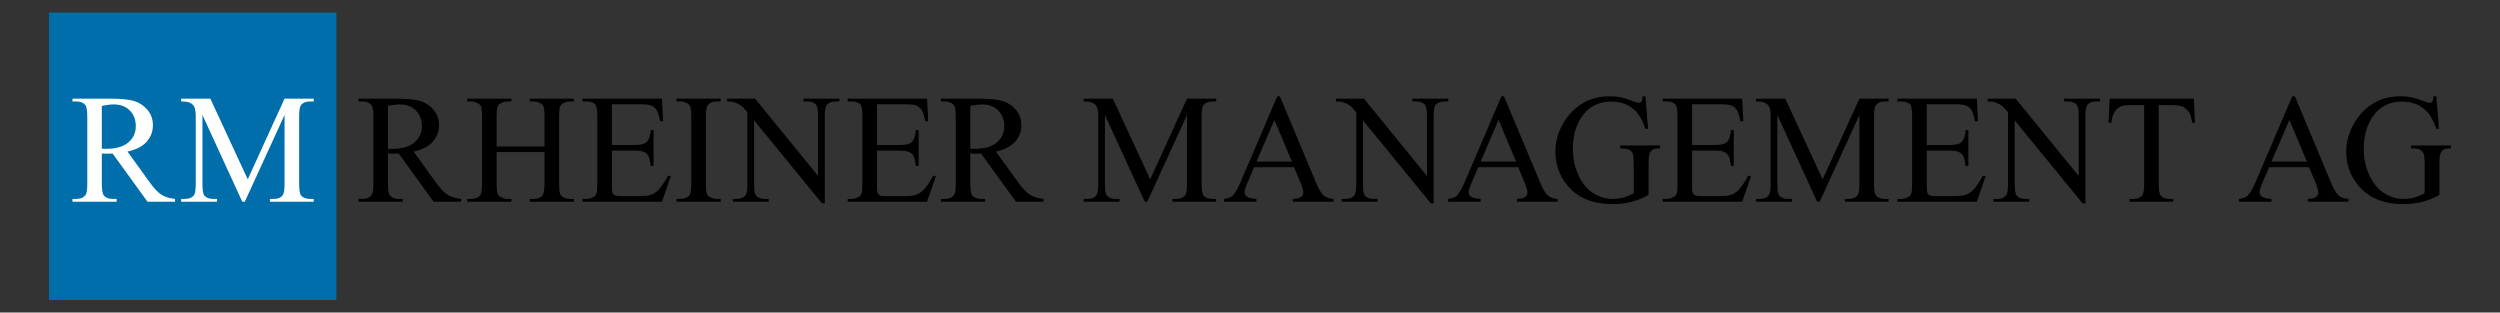 <?xml version="1.0" encoding="utf-8"?>
<!-- Generator: Adobe Illustrator 15.0.0, SVG Export Plug-In . SVG Version: 6.00 Build 0)  -->
<!DOCTYPE svg PUBLIC "-//W3C//DTD SVG 1.1//EN" "http://www.w3.org/Graphics/SVG/1.1/DTD/svg11.dtd">
<svg version="1.1" id="Ebene_1" xmlns="http://www.w3.org/2000/svg" xmlns:xlink="http://www.w3.org/1999/xlink" x="0px" y="0px"
	 width="566.93px" height="70.87px" viewBox="0 0 566.93 70.87" enable-background="new 0 0 566.93 70.87" xml:space="preserve">
<rect x="0" y="0" width="566.93" height="70.87" fill="#333333" stroke="none"/>
<g>
	<polygon fill="#006EAB" points="11.115,2.851 11.115,68.02 76.281,68.02 76.281,2.851 11.115,2.851 	"/>
	<path d="M104.573,45.108c-1.277-0.137-2.311-0.459-3.103-0.965c-0.795-0.506-1.742-1.528-2.847-3.068l-4.827-6.706
		c1.965-0.437,3.417-1.184,4.354-2.241c0.936-1.058,1.404-2.305,1.404-3.741c0-1.344-0.412-2.502-1.232-3.474
		c-0.821-0.971-1.822-1.638-3.001-1.999c-1.176-0.362-3.006-0.543-5.489-0.543h-8.516v0.638h0.878c0.887,0,1.551,0.253,2,0.759
		c0.322,0.355,0.483,1.27,0.483,2.74v15.102c0,1.333-0.122,2.178-0.363,2.534c-0.423,0.644-1.132,0.965-2.12,0.965h-0.878v0.639
		h10.017v-0.639h-0.915c-0.874,0-1.529-0.252-1.965-0.758c-0.322-0.356-0.481-1.27-0.481-2.741v-6.792
		c0.182,0.012,0.36,0.02,0.533,0.025c0.172,0.006,0.333,0.01,0.482,0.01c0.369,0,0.846-0.012,1.432-0.035l7.913,10.93h6.242V45.108
		L104.573,45.108z M87.972,24.009c1.137-0.219,2.039-0.328,2.707-0.328c1.504,0,2.714,0.457,3.628,1.371
		c0.914,0.913,1.369,2.1,1.369,3.56c0,1.494-0.565,2.724-1.696,3.689c-1.132,0.965-2.813,1.448-5.043,1.448
		c-0.104,0-0.235-0.004-0.396-0.009c-0.16-0.006-0.351-0.009-0.568-0.009V24.009L87.972,24.009z M112.617,26.525
		c0-1.149,0.07-1.911,0.208-2.284c0.137-0.373,0.384-0.652,0.741-0.836c0.494-0.265,1.016-0.396,1.569-0.396h0.844v-0.638h-10.015
		v0.638h0.828c0.552,0,1.08,0.138,1.585,0.414c0.357,0.206,0.592,0.453,0.708,0.741c0.149,0.379,0.224,1.166,0.224,2.361v15.084
		c0,1.402-0.138,2.287-0.414,2.655c-0.438,0.563-1.138,0.844-2.103,0.844h-0.828v0.639h10.015v-0.639h-0.844
		c-0.553,0-1.075-0.137-1.569-0.413c-0.369-0.207-0.61-0.454-0.724-0.741c-0.15-0.379-0.225-1.161-0.225-2.345v-7.12h10.862v7.12
		c0,1.402-0.146,2.287-0.432,2.655c-0.438,0.563-1.132,0.844-2.087,0.844h-0.828v0.639h9.999v-0.639h-0.828
		c-0.551,0-1.08-0.137-1.585-0.413c-0.356-0.207-0.592-0.454-0.708-0.741c-0.149-0.379-0.224-1.161-0.224-2.345V26.525
		c0-1.149,0.067-1.911,0.198-2.284c0.132-0.373,0.383-0.652,0.75-0.836c0.494-0.265,1.018-0.396,1.568-0.396h0.828v-0.638h-9.999
		v0.638h0.828c0.552,0,1.074,0.138,1.568,0.414c0.369,0.206,0.61,0.453,0.724,0.741c0.149,0.379,0.226,1.166,0.226,2.361v6.688
		h-10.862V26.525L112.617,26.525z M145.173,23.646c1.16,0,1.972,0.086,2.431,0.259c0.575,0.241,1.009,0.592,1.303,1.052
		c0.292,0.459,0.558,1.304,0.8,2.534h0.673l-0.259-5.12h-18.013v0.638h0.826c0.966,0,1.655,0.229,2.069,0.689
		c0.298,0.345,0.448,1.259,0.448,2.741v15.188c0,1.138-0.066,1.89-0.197,2.258c-0.134,0.368-0.383,0.644-0.751,0.827
		c-0.494,0.265-1.016,0.396-1.569,0.396h-0.826v0.639h18.013l2.017-5.861h-0.689c-0.747,1.437-1.477,2.511-2.189,3.224
		c-0.553,0.54-1.127,0.901-1.724,1.086c-0.598,0.184-1.557,0.276-2.879,0.276h-3.964c-0.646,0-1.081-0.066-1.31-0.199
		c-0.232-0.131-0.393-0.311-0.485-0.533c-0.092-0.227-0.138-0.854-0.138-1.889v-7.705h5.137c0.977,0,1.701,0.114,2.173,0.344
		c0.471,0.23,0.811,0.547,1.016,0.949c0.161,0.321,0.322,1.051,0.483,2.189h0.64V29.49h-0.64c-0.069,1.333-0.402,2.265-0.998,2.793
		c-0.449,0.402-1.34,0.604-2.674,0.604h-5.137v-9.24H145.173L145.173,23.646z M162.584,45.108c-0.551,0-1.074-0.137-1.568-0.413
		c-0.367-0.207-0.608-0.454-0.724-0.741c-0.148-0.379-0.223-1.161-0.223-2.345V26.508c0-1.401,0.143-2.287,0.429-2.654
		c0.438-0.563,1.134-0.845,2.087-0.845h0.846v-0.638h-10.017v0.638h0.828c0.551,0,1.081,0.138,1.587,0.414
		c0.355,0.206,0.591,0.453,0.706,0.741c0.149,0.379,0.224,1.16,0.224,2.344v15.102c0,1.402-0.137,2.287-0.414,2.655
		c-0.436,0.563-1.138,0.844-2.103,0.844h-0.828v0.639h10.017v-0.639H162.584L162.584,45.108z M164.889,23.009
		c0.676,0,1.183,0.052,1.516,0.155c0.679,0.218,1.192,0.454,1.544,0.706c0.349,0.253,0.863,0.776,1.542,1.569v16.257
		c0,1.31-0.126,2.148-0.379,2.516c-0.414,0.598-1.12,0.896-2.12,0.896h-0.81v0.639h8.136v-0.639h-0.828
		c-0.908,0-1.579-0.24-2.016-0.724c-0.311-0.356-0.464-1.253-0.464-2.688V27.301l15.41,18.825h0.622V26.422
		c0-1.311,0.125-2.149,0.378-2.517c0.414-0.598,1.115-0.896,2.103-0.896h0.828v-0.638h-8.136v0.638h0.81
		c0.917,0,1.591,0.241,2.016,0.724c0.322,0.356,0.482,1.253,0.482,2.689v13.481l-14.291-17.532h-6.343V23.009L164.889,23.009z
		 M205.29,23.646c1.161,0,1.971,0.086,2.432,0.259c0.575,0.241,1.009,0.592,1.301,1.052c0.294,0.459,0.561,1.304,0.802,2.534h0.672
		l-0.258-5.12h-18.016v0.638h0.828c0.965,0,1.656,0.229,2.069,0.689c0.298,0.345,0.447,1.259,0.447,2.741v15.188
		c0,1.138-0.065,1.89-0.198,2.258c-0.131,0.368-0.382,0.644-0.75,0.827c-0.495,0.265-1.017,0.396-1.569,0.396h-0.828v0.639h18.016
		l2.016-5.861h-0.688c-0.747,1.437-1.477,2.511-2.19,3.224c-0.552,0.54-1.126,0.901-1.725,1.086
		c-0.596,0.184-1.557,0.276-2.877,0.276h-3.966c-0.644,0-1.08-0.066-1.31-0.199c-0.23-0.131-0.391-0.311-0.483-0.533
		c-0.092-0.227-0.137-0.854-0.137-1.889v-7.705h5.136c0.977,0,1.701,0.114,2.172,0.344c0.472,0.23,0.81,0.547,1.017,0.949
		c0.161,0.321,0.322,1.051,0.483,2.189h0.638V29.49h-0.638c-0.068,1.333-0.402,2.265-1,2.793c-0.447,0.402-1.338,0.604-2.672,0.604
		h-5.136v-9.24H205.29L205.29,23.646z M236.635,45.108c-1.277-0.137-2.311-0.459-3.103-0.965c-0.794-0.506-1.742-1.528-2.846-3.068
		l-4.825-6.706c1.963-0.437,3.415-1.184,4.353-2.241c0.935-1.058,1.404-2.305,1.404-3.741c0-1.344-0.412-2.502-1.232-3.474
		c-0.822-0.971-1.822-1.638-3.001-1.999c-1.176-0.362-3.006-0.543-5.489-0.543h-8.516v0.638h0.878c0.887,0,1.551,0.253,2,0.759
		c0.322,0.355,0.483,1.27,0.483,2.74v15.102c0,1.333-0.12,2.178-0.361,2.534c-0.425,0.644-1.134,0.965-2.122,0.965h-0.878v0.639
		h10.017v-0.639h-0.915c-0.875,0-1.529-0.252-1.965-0.758c-0.322-0.356-0.482-1.27-0.482-2.741v-6.792
		c0.183,0.012,0.361,0.02,0.533,0.025c0.173,0.006,0.334,0.01,0.483,0.01c0.369,0,0.846-0.012,1.432-0.035l7.913,10.93h6.241V45.108
		L236.635,45.108z M220.033,24.009c1.138-0.219,2.04-0.328,2.708-0.328c1.503,0,2.714,0.457,3.628,1.371
		c0.914,0.913,1.371,2.1,1.371,3.56c0,1.494-0.567,2.724-1.698,3.689c-1.132,0.965-2.813,1.448-5.043,1.448
		c-0.104,0-0.236-0.004-0.396-0.009c-0.161-0.006-0.351-0.009-0.569-0.009V24.009L220.033,24.009z M260.166,45.747l9.014-19.67
		v15.619c0,1.31-0.125,2.148-0.378,2.516c-0.402,0.598-1.102,0.896-2.103,0.896h-0.828v0.639h9.929v-0.639h-0.81
		c-0.919,0-1.591-0.24-2.016-0.724c-0.322-0.356-0.483-1.253-0.483-2.688V26.422c0-1.311,0.125-2.149,0.378-2.517
		c0.415-0.598,1.123-0.896,2.121-0.896h0.81v-0.638h-6.62l-8.342,18.29l-8.483-18.29h-6.62v0.638c0.956,0,1.648,0.112,2.078,0.336
		c0.432,0.225,0.728,0.503,0.889,0.836c0.229,0.46,0.345,1.207,0.345,2.241v15.274c0,1.31-0.127,2.148-0.38,2.516
		c-0.414,0.598-1.114,0.896-2.102,0.896h-0.829v0.639h8.139v-0.639h-0.828c-0.919,0-1.593-0.24-2.016-0.724
		c-0.313-0.356-0.466-1.253-0.466-2.688V26.077l9.034,19.67H260.166L260.166,45.747z M294.864,41.282
		c0.458,1.092,0.688,1.891,0.688,2.396c0,0.379-0.162,0.7-0.49,0.965c-0.327,0.264-0.956,0.42-1.889,0.465v0.639h9.223v-0.639
		c-0.953-0.057-1.696-0.319-2.231-0.783c-0.534-0.467-1.128-1.48-1.783-3.043l-8.139-19.445h-0.602l-8.224,19.238
		c-0.712,1.689-1.362,2.81-1.948,3.361c-0.288,0.275-0.92,0.5-1.897,0.672v0.639h7.361v-0.639c-1.126-0.08-1.859-0.254-2.198-0.526
		c-0.337-0.269-0.509-0.582-0.509-0.938c0-0.448,0.196-1.126,0.587-2.034l1.587-3.688h9.051L294.864,41.282L294.864,41.282z
		 M284.934,36.645l4.067-9.447l3.967,9.447H284.934L284.934,36.645z M302.959,23.009c0.678,0,1.184,0.052,1.519,0.155
		c0.679,0.218,1.191,0.454,1.542,0.706c0.351,0.253,0.864,0.776,1.542,1.569v16.257c0,1.31-0.124,2.148-0.377,2.516
		c-0.414,0.598-1.123,0.896-2.12,0.896h-0.811v0.639h8.135v-0.639h-0.827c-0.908,0-1.579-0.24-2.016-0.724
		c-0.311-0.356-0.465-1.253-0.465-2.688V27.301l15.409,18.825h0.62V26.422c0-1.311,0.129-2.149,0.382-2.517
		c0.413-0.598,1.112-0.896,2.101-0.896h0.828v-0.638h-8.137v0.638h0.812c0.918,0,1.59,0.241,2.018,0.724
		c0.319,0.356,0.48,1.253,0.48,2.689v13.481l-14.289-17.532h-6.346V23.009L302.959,23.009z M345.693,41.282
		c0.458,1.092,0.688,1.891,0.688,2.396c0,0.379-0.162,0.7-0.49,0.965c-0.327,0.264-0.955,0.42-1.887,0.465v0.639h9.223v-0.639
		c-0.955-0.057-1.698-0.319-2.232-0.783c-0.535-0.467-1.129-1.48-1.784-3.043l-8.138-19.445h-0.602l-8.225,19.238
		c-0.711,1.689-1.36,2.81-1.948,3.361c-0.285,0.275-0.92,0.5-1.896,0.672v0.639h7.361v-0.639c-1.125-0.08-1.856-0.254-2.197-0.526
		c-0.339-0.269-0.51-0.582-0.51-0.938c0-0.448,0.197-1.126,0.586-2.034l1.588-3.688h9.051L345.693,41.282L345.693,41.282z
		 M335.763,36.645l4.07-9.447l3.965,9.447H335.763L335.763,36.645z M372.504,21.837c-0.034,0.586-0.131,0.979-0.285,1.181
		c-0.153,0.201-0.342,0.302-0.558,0.302c-0.221,0-0.649-0.121-1.295-0.362c-1.275-0.472-2.261-0.775-2.956-0.914
		c-0.694-0.138-1.467-0.206-2.319-0.206c-2.333,0-4.355,0.499-6.067,1.499c-2.046,1.207-3.655,2.931-4.827,5.172
		c-0.988,1.885-1.482,3.855-1.482,5.913c0,2.839,0.879,5.344,2.638,7.516c2.344,2.896,5.776,4.345,10.291,4.345
		c1.574,0,3.006-0.167,4.293-0.5s2.591-0.856,3.913-1.569v-7.153c0-1.253,0.114-2.092,0.347-2.517
		c0.331-0.598,0.946-0.896,1.843-0.896h0.431V32.99h-9.049v0.655c0.94,0,1.598,0.095,1.974,0.284
		c0.371,0.189,0.648,0.466,0.827,0.827c0.176,0.362,0.266,1.129,0.266,2.302v6.757c-0.746,0.426-1.521,0.748-2.327,0.966
		c-0.804,0.219-1.638,0.327-2.499,0.327c-1.472,0-2.904-0.427-4.301-1.285c-1.397-0.854-2.524-2.202-3.388-4.041
		c-0.862-1.839-1.293-3.873-1.293-6.103c0-2.747,0.649-5.114,1.948-7.103c1.551-2.356,3.815-3.534,6.792-3.534
		c2.184,0,3.971,0.673,5.361,2.018c0.967,0.931,1.752,2.315,2.361,4.154h0.604l-0.604-7.378H372.504L372.504,21.837z
		 M390.131,23.646c1.161,0,1.972,0.086,2.431,0.259c0.575,0.241,1.01,0.592,1.301,1.052c0.295,0.459,0.562,1.304,0.803,2.534h0.672
		l-0.258-5.12h-18.015v0.638h0.827c0.966,0,1.655,0.229,2.069,0.689c0.298,0.345,0.447,1.259,0.447,2.741v15.188
		c0,1.138-0.064,1.89-0.199,2.258c-0.13,0.368-0.379,0.644-0.748,0.827c-0.494,0.265-1.016,0.396-1.569,0.396h-0.827v0.639h18.015
		l2.017-5.861h-0.689c-0.747,1.437-1.477,2.511-2.188,3.224c-0.554,0.54-1.128,0.901-1.724,1.086c-0.6,0.184-1.56,0.276-2.881,0.276
		h-3.965c-0.644,0-1.078-0.066-1.311-0.199c-0.229-0.131-0.391-0.311-0.482-0.533c-0.092-0.227-0.138-0.854-0.138-1.889v-7.705
		h5.137c0.977,0,1.701,0.114,2.174,0.344c0.47,0.23,0.811,0.547,1.016,0.949c0.161,0.321,0.321,1.051,0.482,2.189h0.638V29.49
		h-0.638c-0.068,1.333-0.402,2.265-1,2.793c-0.448,0.402-1.339,0.604-2.672,0.604h-5.137v-9.24H390.131L390.131,23.646z
		 M412.648,45.747l9.017-19.67v15.619c0,1.31-0.127,2.148-0.38,2.516c-0.402,0.598-1.103,0.896-2.103,0.896h-0.828v0.639h9.93
		v-0.639h-0.808c-0.922,0-1.594-0.24-2.02-0.724c-0.321-0.356-0.482-1.253-0.482-2.688V26.422c0-1.311,0.128-2.149,0.381-2.517
		c0.414-0.598,1.119-0.896,2.121-0.896h0.808v-0.638h-6.619l-8.344,18.29l-8.479-18.29h-6.62v0.638c0.952,0,1.646,0.112,2.076,0.336
		c0.43,0.225,0.727,0.503,0.888,0.836c0.229,0.46,0.345,1.207,0.345,2.241v15.274c0,1.31-0.125,2.148-0.38,2.516
		c-0.413,0.598-1.114,0.896-2.103,0.896h-0.826v0.639h8.135v-0.639h-0.827c-0.919,0-1.59-0.24-2.017-0.724
		c-0.309-0.356-0.464-1.253-0.464-2.688V26.077l9.031,19.67H412.648L412.648,45.747z M443.344,23.646
		c1.16,0,1.971,0.086,2.429,0.259c0.574,0.241,1.011,0.592,1.302,1.052c0.293,0.459,0.562,1.304,0.803,2.534h0.671l-0.257-5.12
		h-18.015v0.638h0.827c0.966,0,1.655,0.229,2.069,0.689c0.299,0.345,0.448,1.259,0.448,2.741v15.188c0,1.138-0.067,1.89-0.199,2.258
		c-0.131,0.368-0.382,0.644-0.749,0.827c-0.494,0.265-1.018,0.396-1.569,0.396h-0.827v0.639h18.015l2.017-5.861h-0.691
		c-0.747,1.437-1.477,2.511-2.188,3.224c-0.552,0.54-1.126,0.901-1.724,1.086c-0.6,0.184-1.558,0.276-2.881,0.276h-3.963
		c-0.644,0-1.08-0.066-1.311-0.199c-0.229-0.131-0.391-0.311-0.482-0.533c-0.092-0.227-0.138-0.854-0.138-1.889v-7.705h5.137
		c0.978,0,1.701,0.114,2.173,0.344c0.469,0.23,0.81,0.547,1.017,0.949c0.161,0.321,0.322,1.051,0.482,2.189h0.638V29.49h-0.638
		c-0.068,1.333-0.402,2.265-1,2.793c-0.448,0.402-1.341,0.604-2.672,0.604h-5.137v-9.24H443.344L443.344,23.646z M450.754,23.009
		c0.68,0,1.184,0.052,1.518,0.155c0.678,0.218,1.191,0.454,1.543,0.706c0.351,0.253,0.864,0.776,1.544,1.569v16.257
		c0,1.31-0.128,2.148-0.381,2.516c-0.414,0.598-1.12,0.896-2.12,0.896h-0.811v0.639h8.137v-0.639h-0.825
		c-0.908,0-1.582-0.24-2.02-0.724c-0.31-0.356-0.465-1.253-0.465-2.688V27.301l15.411,18.825h0.621V26.422
		c0-1.311,0.126-2.149,0.379-2.517c0.414-0.598,1.114-0.896,2.104-0.896h0.827v-0.638h-8.137v0.638h0.811
		c0.921,0,1.591,0.241,2.017,0.724c0.321,0.356,0.482,1.253,0.482,2.689v13.481l-14.291-17.532h-6.344V23.009L450.754,23.009z
		 M478.424,22.371l-0.275,5.481h0.655c0.08-1.057,0.333-1.896,0.758-2.517c0.426-0.621,0.937-1.04,1.534-1.259
		c0.46-0.16,1.236-0.241,2.328-0.241h2.812v17.86c0,1.31-0.129,2.148-0.381,2.516c-0.414,0.598-1.115,0.896-2.104,0.896h-0.827
		v0.639h9.912v-0.639h-0.811c-0.908,0-1.58-0.24-2.017-0.724c-0.311-0.356-0.466-1.253-0.466-2.688v-17.86h3.293
		c0.965,0,1.745,0.158,2.337,0.475c0.59,0.315,1.064,0.807,1.421,1.474c0.219,0.414,0.391,1.104,0.518,2.068h0.654l-0.256-5.481
		H478.424L478.424,22.371z M525.038,41.282c0.459,1.092,0.689,1.891,0.689,2.396c0,0.379-0.163,0.7-0.491,0.965
		c-0.327,0.264-0.957,0.42-1.888,0.465v0.639h9.225v-0.639c-0.956-0.057-1.699-0.319-2.235-0.783
		c-0.533-0.467-1.129-1.48-1.783-3.043l-8.137-19.445h-0.604l-8.223,19.238c-0.713,1.689-1.362,2.81-1.948,3.361
		c-0.287,0.275-0.92,0.5-1.896,0.672v0.639h7.361v-0.639c-1.127-0.08-1.86-0.254-2.197-0.526c-0.339-0.269-0.51-0.582-0.51-0.938
		c0-0.448,0.195-1.126,0.587-2.034l1.586-3.688h9.05L525.038,41.282L525.038,41.282z M515.108,36.645l4.068-9.447l3.965,9.447
		H515.108L515.108,36.645z M551.848,21.837c-0.032,0.586-0.128,0.979-0.283,1.181s-0.341,0.302-0.56,0.302
		c-0.221,0-0.651-0.121-1.295-0.362c-1.273-0.472-2.26-0.775-2.955-0.914c-0.695-0.138-1.47-0.206-2.318-0.206
		c-2.335,0-4.357,0.499-6.069,1.499c-2.046,1.207-3.653,2.931-4.827,5.172c-0.988,1.885-1.482,3.855-1.482,5.913
		c0,2.839,0.881,5.344,2.64,7.516c2.343,2.896,5.772,4.345,10.289,4.345c1.577,0,3.006-0.167,4.295-0.5
		c1.287-0.333,2.592-0.856,3.913-1.569v-7.153c0-1.253,0.113-2.092,0.345-2.517c0.331-0.598,0.948-0.896,1.845-0.896h0.431V32.99
		h-9.052v0.655c0.944,0,1.601,0.095,1.975,0.284c0.373,0.189,0.649,0.466,0.827,0.827c0.178,0.362,0.269,1.129,0.269,2.302v6.757
		c-0.747,0.426-1.525,0.748-2.329,0.966c-0.805,0.219-1.638,0.327-2.498,0.327c-1.471,0-2.906-0.427-4.302-1.285
		c-1.396-0.854-2.526-2.202-3.387-4.041c-0.862-1.839-1.293-3.873-1.293-6.103c0-2.747,0.649-5.114,1.948-7.103
		c1.551-2.356,3.813-3.534,6.792-3.534c2.182,0,3.969,0.673,5.359,2.018c0.965,0.931,1.754,2.315,2.361,4.154h0.605l-0.605-7.378
		H551.848L551.848,21.837z"/>
	<path fill="#FFFFFF" d="M39.69,45.108c-1.275-0.137-2.311-0.459-3.103-0.965s-1.742-1.528-2.844-3.068l-4.827-6.706
		c1.965-0.437,3.417-1.184,4.353-2.241c0.938-1.058,1.404-2.305,1.404-3.741c0-1.344-0.41-2.502-1.231-3.474
		c-0.822-0.971-1.823-1.638-2.999-1.999c-1.179-0.362-3.009-0.543-5.493-0.543h-8.514v0.638h0.878c0.885,0,1.551,0.253,1.999,0.759
		c0.322,0.355,0.483,1.27,0.483,2.74v15.102c0,1.333-0.12,2.178-0.361,2.534c-0.425,0.644-1.131,0.965-2.121,0.965h-0.878v0.639
		h10.015v-0.639h-0.914c-0.873,0-1.528-0.252-1.966-0.758c-0.321-0.356-0.482-1.27-0.482-2.741v-6.792
		c0.184,0.012,0.363,0.02,0.536,0.025s0.333,0.01,0.482,0.01c0.367,0,0.843-0.012,1.43-0.035l7.912,10.93h6.242V45.108L39.69,45.108
		z M23.089,24.009c1.138-0.219,2.04-0.328,2.707-0.328c1.506,0,2.714,0.457,3.629,1.371c0.914,0.913,1.37,2.1,1.37,3.56
		c0,1.494-0.567,2.724-1.698,3.689c-1.132,0.965-2.813,1.448-5.043,1.448c-0.102,0-0.234-0.004-0.396-0.009
		c-0.161-0.006-0.352-0.009-0.569-0.009V24.009L23.089,24.009z M55.511,45.747l9.017-19.67v15.619c0,1.31-0.127,2.148-0.38,2.516
		c-0.402,0.598-1.104,0.896-2.104,0.896h-0.827v0.639h9.93v-0.639h-0.81c-0.92,0-1.593-0.24-2.018-0.724
		c-0.322-0.356-0.482-1.253-0.482-2.688V26.422c0-1.311,0.127-2.149,0.378-2.517c0.414-0.598,1.121-0.896,2.122-0.896h0.81v-0.638
		h-6.62l-8.343,18.29l-8.483-18.29h-6.62v0.638c0.955,0,1.647,0.112,2.079,0.336c0.429,0.225,0.726,0.503,0.887,0.836
		c0.229,0.46,0.345,1.207,0.345,2.241v15.274c0,1.31-0.127,2.148-0.378,2.516c-0.414,0.598-1.117,0.896-2.105,0.896h-0.827v0.639
		h8.138v-0.639h-0.828c-0.92,0-1.593-0.24-2.016-0.724c-0.31-0.356-0.467-1.253-0.467-2.688V26.077l9.034,19.67H55.511
		L55.511,45.747z"/>
</g>
</svg>
